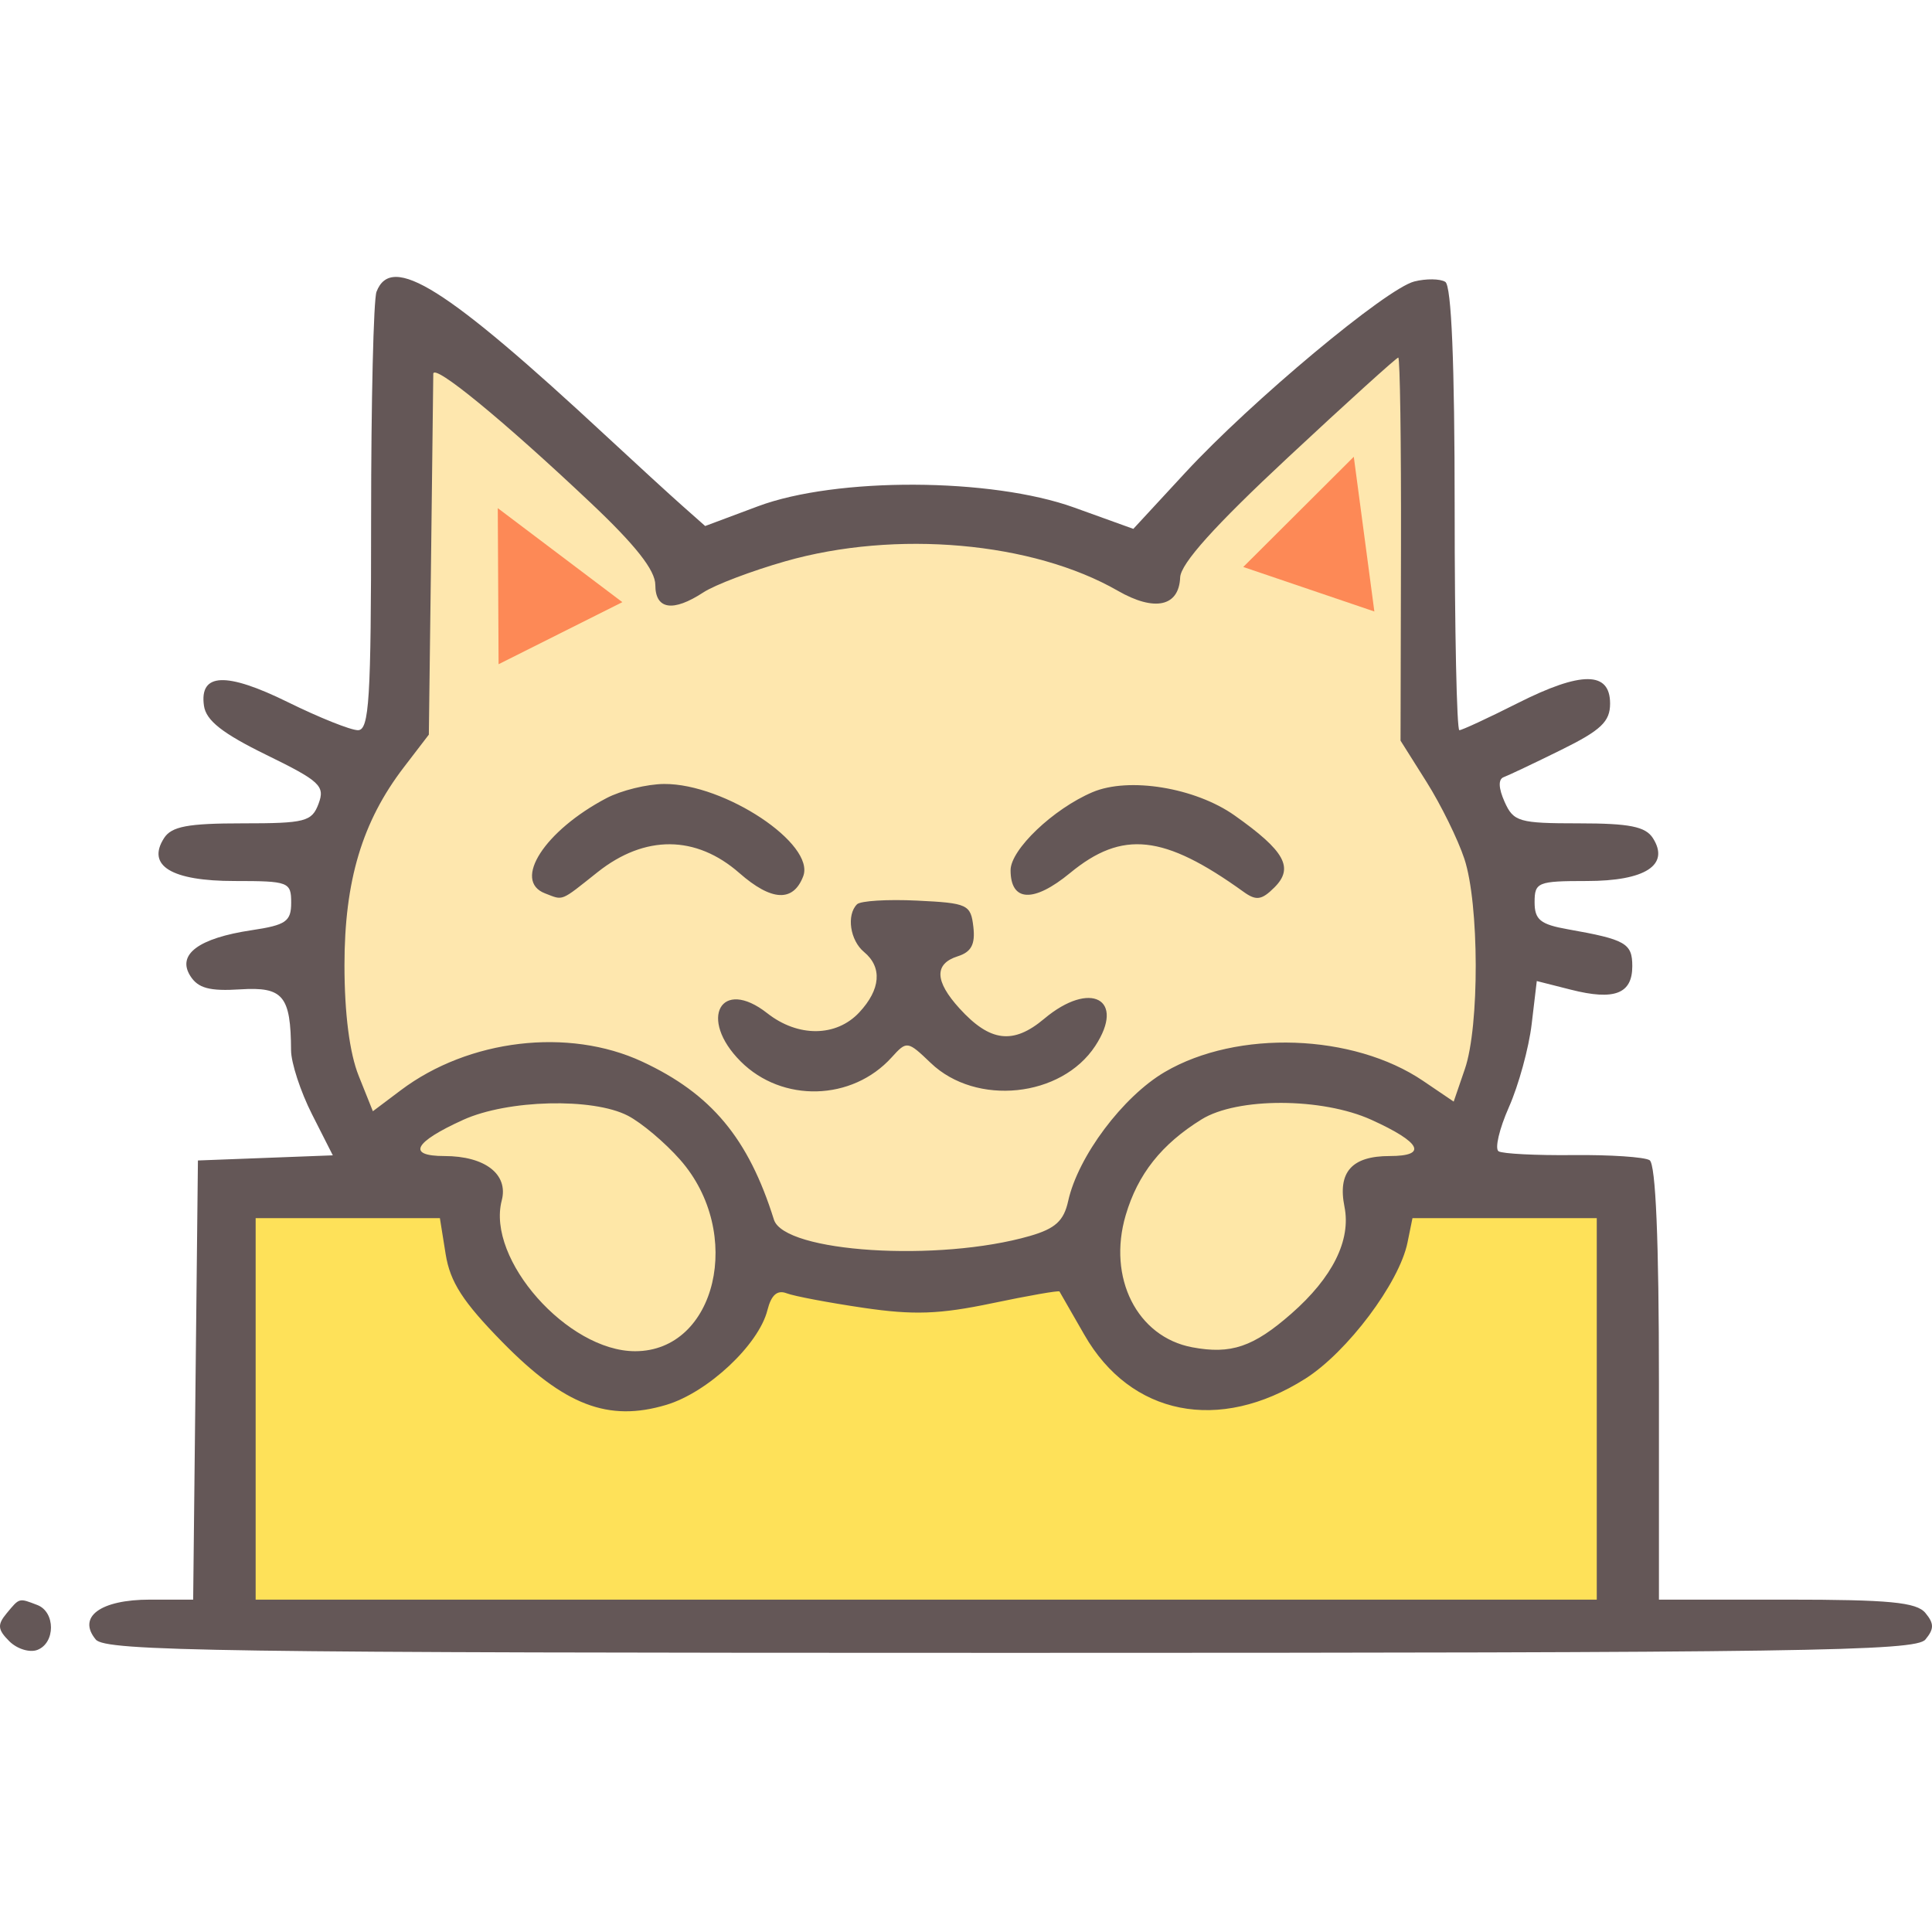 <svg width="300" height="300" viewBox="0 0 300 300" fill="none" xmlns="http://www.w3.org/2000/svg">
<path d="M35.857 249.869V185.05H250.311V249.869H35.857Z" fill="#FEE159"/>
<path d="M71.715 169.879L62.061 174.706V177.465C63.21 178.614 65.784 181.05 66.888 181.602C67.991 182.154 68.267 185.969 68.267 187.808L75.162 194.704C76.541 196.083 79.3 198.841 80.679 201.599C81.782 203.806 86.655 210.334 88.954 213.322C91.022 213.552 95.849 213.874 98.607 213.322C102.055 212.632 106.882 210.564 106.882 209.874C106.882 209.185 111.709 205.737 113.778 201.599V197.462V189.877C113.318 188.728 112.261 186.015 111.709 184.36C111.02 182.292 107.572 178.154 106.882 177.465C106.193 176.775 104.813 174.706 103.434 173.327C102.331 172.224 99.757 170.569 98.607 169.879L90.333 168.5H79.3C78.196 168.5 73.783 169.42 71.715 169.879Z" fill="#FEE7A7"/>
<path d="M185.492 170.569L175.149 176.775L173.08 178.844C173.08 180.683 172.942 184.498 172.391 185.05C171.701 185.739 170.322 190.566 170.322 191.256V200.22C171.011 202.289 172.528 206.702 173.08 207.805C173.77 209.185 175.149 211.253 178.597 211.253C182.044 211.253 186.871 214.011 188.251 213.322C189.63 212.632 192.388 212.632 195.836 211.253C199.284 209.874 199.284 210.564 202.042 207.805L206.179 203.668C207.558 202.289 207.558 200.91 208.937 198.152C210.317 195.393 210.317 196.083 211.696 193.325C213.075 190.566 212.385 189.187 213.075 188.498C213.764 187.808 216.523 186.429 217.902 185.739C219.281 185.05 221.35 183.671 222.729 182.292C224.108 180.912 222.729 180.223 224.108 178.844C225.211 177.741 223.648 174.706 222.729 173.327C221.809 172.408 219.557 170.569 217.902 170.569C215.833 170.569 211.696 167.811 210.317 167.811C208.937 167.811 202.042 167.121 195.836 167.811C190.871 168.362 186.871 169.879 185.492 170.569Z" fill="#FEE7A7"/>
<path d="M60.681 86.442L64.819 54.722L96.539 75.409L104.813 85.063L109.64 82.305L131.706 79.547L148.945 81.615L162.737 82.305L175.838 87.822L179.286 84.374L191.698 71.962L220.66 51.275V58.17V109.198L225.487 116.783L228.935 127.127L232.382 149.882C231.923 153.79 231.003 162.156 231.003 164.363L228.935 170.569L225.487 171.948L207.558 168.5H186.871C182.964 173.097 175.011 182.292 174.459 182.292C173.77 182.292 169.632 189.187 168.943 190.566C168.253 191.945 164.116 194.704 162.737 194.704C161.358 194.704 159.289 196.772 149.635 198.151C142.739 198.151 144.118 198.841 139.981 198.151C135.844 197.462 133.775 197.462 131.706 196.772C129.638 196.083 124.811 195.393 121.363 194.704C117.915 194.014 119.294 194.014 117.915 192.635C116.812 191.532 115.617 189.877 115.157 189.187C114.008 187.348 111.571 183.395 111.02 182.292C110.33 180.912 110.33 180.223 109.64 178.844C108.951 177.465 107.572 176.086 105.503 174.017C103.434 171.948 103.434 170.569 102.745 170.569C102.055 170.569 97.918 170.569 96.539 168.5C95.435 166.845 90.103 167.811 87.574 168.5L71.715 170.569L56.544 177.465L52.407 174.017L47.58 162.984V138.16L56.544 120.231L60.681 109.198V86.442Z" fill="#FEE7AE"/>
<path fill-rule="evenodd" clip-rule="evenodd" d="M58.463 45.306C58.003 46.504 57.626 62.312 57.626 80.435C57.626 108.617 57.331 113.384 55.584 113.384C54.46 113.384 49.572 111.429 44.72 109.039C35.091 104.296 30.943 104.471 31.671 109.59C31.997 111.881 34.537 113.881 41.359 117.218C49.699 121.297 50.496 122.042 49.469 124.795C48.426 127.588 47.415 127.849 37.636 127.849C29.165 127.849 26.636 128.325 25.471 130.144C22.722 134.428 26.626 136.803 36.418 136.803C44.822 136.803 45.214 136.953 45.214 140.163C45.214 143.084 44.411 143.643 39.07 144.443C30.842 145.675 27.447 148.201 29.542 151.531C30.746 153.447 32.537 153.932 37.298 153.628C43.966 153.202 45.151 154.621 45.195 163.089C45.206 165.044 46.669 169.514 48.447 173.022L51.679 179.4L41.206 179.799L30.733 180.198L30.365 214.293L29.995 248.389H23.293C15.595 248.389 11.951 251.071 14.873 254.588C16.379 256.399 33.865 256.654 156.923 256.654C279.981 256.654 297.467 256.399 298.973 254.588C300.342 252.939 300.342 252.104 298.973 250.455C297.592 248.794 293.371 248.389 277.428 248.389H257.599V214.719C257.599 192.608 257.1 180.74 256.146 180.152C255.346 179.657 249.997 179.302 244.259 179.361C238.52 179.421 233.318 179.156 232.699 178.773C232.081 178.391 232.804 175.3 234.309 171.904C235.812 168.509 237.401 162.716 237.836 159.033L238.631 152.336L243.946 153.683C250.683 155.391 253.462 154.323 253.462 150.027C253.462 146.474 252.441 145.89 243.463 144.3C239.186 143.542 238.291 142.815 238.291 140.094C238.291 136.997 238.771 136.803 246.398 136.803C255.484 136.803 259.324 134.311 256.663 130.144C255.514 128.346 253.02 127.849 245.161 127.849C235.87 127.849 235.013 127.601 233.633 124.511C232.681 122.382 232.63 120.992 233.492 120.676C234.235 120.401 238.257 118.495 242.429 116.437C248.602 113.392 250.014 112.053 250.014 109.251C250.014 104.216 245.569 104.191 235.692 109.171C231.097 111.488 227.009 113.384 226.609 113.384C226.208 113.384 225.879 97.923 225.879 79.025C225.879 56.373 225.383 44.359 224.422 43.767C223.62 43.273 221.462 43.244 219.625 43.704C215.274 44.795 194.31 62.294 184.038 73.409L175.984 82.122L166.799 78.81C153.908 74.165 129.858 74.069 117.695 78.615L109.499 81.679L106.01 78.589C104.09 76.89 98.781 72.027 94.209 67.781C69.192 44.547 60.786 39.261 58.463 45.306ZM217.545 85.266L217.475 115.007L221.52 121.428C223.744 124.96 226.384 130.328 227.387 133.359C229.699 140.352 229.748 159.345 227.468 165.983L225.728 171.057L220.992 167.847C210.131 160.485 192.145 159.859 180.885 166.449C174.354 170.273 167.388 179.575 165.863 186.508C165.188 189.576 163.864 190.782 159.924 191.92C145.744 196.011 121.768 194.479 120.172 189.381C116.218 176.758 110.452 169.841 99.718 164.848C88.273 159.524 72.784 161.357 62.245 169.284L57.899 172.553L55.694 167.048C54.28 163.52 53.489 157.354 53.489 149.877C53.489 136.773 56.243 127.583 62.696 119.157L66.59 114.073L66.935 86.77C67.124 71.753 67.28 58.831 67.28 58.056C67.28 56.35 78.09 65.207 91.726 78.086C98.699 84.671 101.758 88.557 101.758 90.829C101.758 94.656 104.494 95.079 109.226 91.982C111.004 90.817 116.722 88.648 121.931 87.16C139.103 82.254 160.358 84.138 173.575 91.735C179.275 95.012 183.07 94.201 183.255 89.663C183.343 87.507 188.603 81.655 200.006 71.023C209.146 62.5 216.849 55.525 217.122 55.525C217.394 55.525 217.584 68.908 217.545 85.266ZM94.173 123.935C84.566 128.985 79.542 136.771 84.632 138.722C87.538 139.837 86.926 140.085 92.794 135.426C100.128 129.604 108.072 129.656 114.816 135.572C119.801 139.944 123.168 140.115 124.719 136.076C126.646 131.06 112.54 121.687 103.137 121.735C100.482 121.749 96.448 122.739 94.173 123.935ZM169.647 123.008C163.564 125.594 156.923 131.917 156.923 135.124C156.923 140.056 160.496 140.224 166.163 135.558C174.281 128.874 180.721 129.572 193.099 138.482C195.067 139.897 195.912 139.776 197.902 137.787C200.953 134.741 199.506 132.133 191.71 126.623C185.596 122.3 175.285 120.611 169.647 123.008ZM133.077 140.418C131.415 142.079 131.995 146.023 134.168 147.824C137.026 150.195 136.755 153.637 133.424 157.207C129.855 161.034 123.916 161.087 119.142 157.335C111.953 151.687 108.37 158.185 115.014 164.822C121.46 171.261 132.31 170.973 138.444 164.201C140.814 161.586 140.913 161.6 144.536 165.067C151.569 171.798 164.816 170.422 170.069 162.414C174.85 155.125 169.302 152.176 162.136 158.199C157.329 162.241 153.735 161.801 148.993 156.59C145.132 152.348 145.043 149.655 148.728 148.488C150.826 147.823 151.456 146.63 151.142 143.917C150.74 140.447 150.265 140.225 142.386 139.845C137.803 139.623 133.615 139.881 133.077 140.418ZM97.484 173.239C99.609 174.337 103.272 177.423 105.622 180.098C115.576 191.419 111.242 209.816 98.625 209.816C88.149 209.816 75.519 195.544 77.91 186.408C78.975 182.341 75.317 179.509 69.004 179.509C63.136 179.509 64.249 177.371 71.932 173.885C78.827 170.758 92.034 170.423 97.484 173.239ZM212.953 173.885C220.679 177.39 221.746 179.509 215.785 179.509C209.904 179.509 207.69 181.994 208.77 187.386C209.807 192.571 206.93 198.364 200.527 203.979C194.624 209.156 191.153 210.334 185.134 209.207C176.56 207.599 171.932 198.407 174.802 188.682C176.68 182.316 180.353 177.679 186.574 173.821C192.125 170.377 205.288 170.408 212.953 173.885ZM69.201 194.744C69.896 199.078 71.873 202.144 77.997 208.391C87.657 218.241 94.45 220.844 103.464 218.146C109.907 216.218 117.815 208.81 119.165 203.439C119.758 201.081 120.689 200.262 122.146 200.82C123.311 201.267 128.665 202.28 134.042 203.073C141.874 204.226 145.864 204.084 154.071 202.364C159.709 201.182 164.409 200.361 164.514 200.539C164.62 200.717 166.36 203.746 168.381 207.273C175.573 219.823 189.319 222.553 202.685 214.085C209.211 209.952 217.282 199.2 218.556 192.94L219.328 189.152H233.637H247.945V218.77V248.389H143.821H39.697V218.77V189.152H54.002H68.306L69.201 194.744ZM1.024 250.524C-0.438 252.285 -0.365 253.044 1.438 254.845C2.642 256.048 4.606 256.656 5.801 256.197C8.622 255.117 8.618 250.306 5.796 249.225C2.909 248.119 3.057 248.077 1.024 250.524Z" fill="#645757"/>
<path d="M77.294 78.904L96.638 93.503L77.42 103.139L77.294 78.904Z" fill="#FD8956"/>
<path d="M210.216 70.928L213.41 94.952L193.053 88.039L210.216 70.928Z" fill="#FD8956"/>
</svg>
